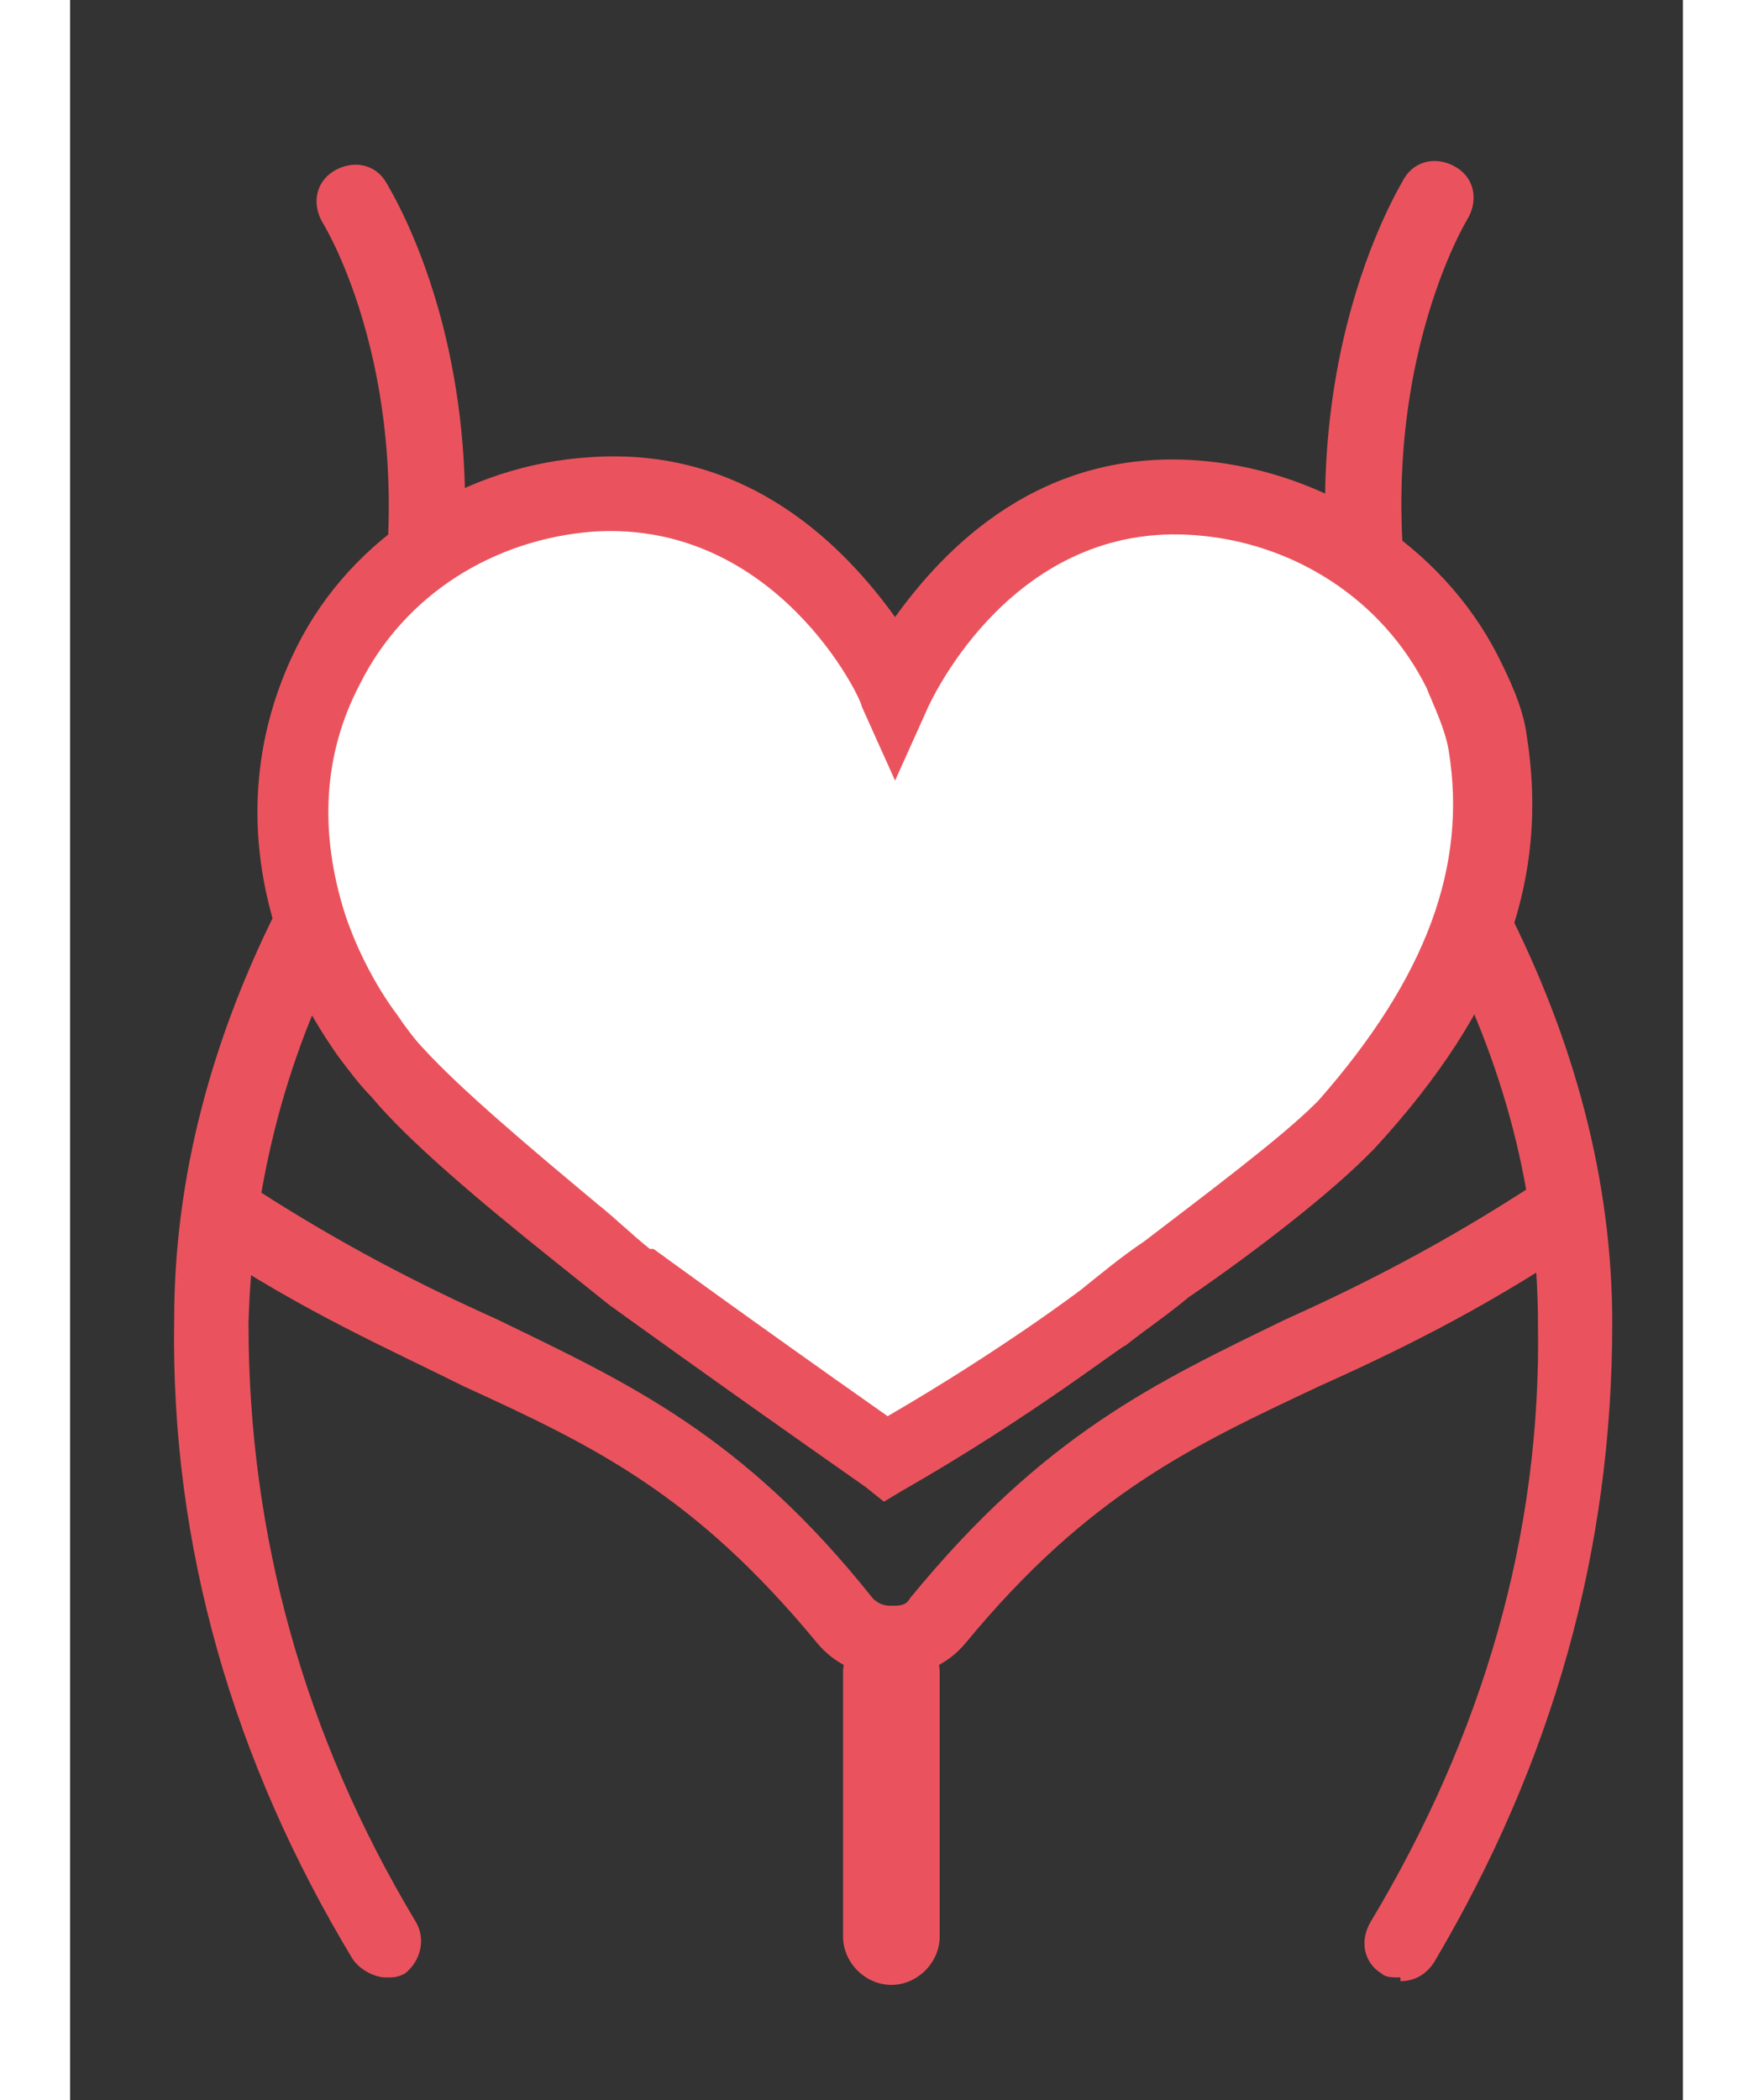 <?xml version="1.0" encoding="UTF-8"?>
<svg id="_レイヤー_2" xmlns="http://www.w3.org/2000/svg" version="1.1" xmlns:xlink="http://www.w3.org/1999/xlink" viewBox="0 0 43.4 56.5" width="86" height="103">
  <rect x="0" y="0" width="43.4" height="56.5" fill="#333333" stroke="none"/>
  <!-- Generator: Adobe Illustrator 29.3.0, SVG Export Plug-In . SVG Version: 2.1.0 Build 146)  -->
  <defs>
    <style>
      .st0 {
        fill: #fff;
      }

      .st1 {
        fill: none;
      }

      .st2 {
        fill: #ea535d;
      }

      .st3 {
        clip-path: url(#clippath);
      }
    </style>
    <clipPath id="clippath">
      <rect class="st1" x="-16.2" y="-17.3" width="88" height="97.9"/>
    </clipPath>
  </defs>
  <g id="_レイヤー_1-2">
    <g class="st3">
      <g>
        <path class="st2" d="M22.1,45.1c-.8,0-1.5-.3-2-.9-3.3-4-6-5.3-9.5-6.9-2-1-4.3-2-7-3.8-.5-.3-.6-.9-.3-1.4.3-.5.9-.6,1.4-.3,2.6,1.7,4.8,2.8,6.8,3.7,3.5,1.7,6.6,3.1,10.1,7.5.2.2.4.2.5.2.2,0,.4,0,.5-.2,3.6-4.4,6.6-5.8,10.1-7.5,2-.9,4.2-2,6.8-3.7.5-.3,1.1-.2,1.4.3s.2,1.1-.3,1.4c-2.7,1.8-5,2.9-7,3.8-3.4,1.6-6.2,2.9-9.5,6.9-.5.6-1.2.9-2,.9h0,0Z"/>
        <path class="st2" d="M22.1,53.4c-.7,0-1.3-.6-1.3-1.3v-7.1c0-.7.6-1.3,1.3-1.3s1.3.6,1.3,1.3v7.1c0,.7-.6,1.3-1.3,1.3"/>
        <path class="st2" d="M8.5,53.2c-.3,0-.7-.2-.9-.5-3.2-5.3-4.9-11.1-4.8-17.2,0-3.8,1-7.6,2.9-11.3.7-1.4,2.1-5,2.2-5.8,0-.6.5-1,1.1-.9s1,.5.9,1.1c-.1,1.4-1.9,5.5-2.4,6.6-1.8,3.4-2.6,6.9-2.7,10.4,0,5.7,1.5,11.1,4.5,16.1.3.5.1,1.1-.3,1.4-.2.1-.3.1-.5.1"/>
        <path class="st2" d="M8.9,19.6c0,0-.2,0-.2,0-.5-.1-.9-.7-.7-1.2,1.8-7.6-1.2-12.4-1.2-12.4-.3-.5-.2-1.1.3-1.4s1.1-.2,1.4.3c.1.2,3.5,5.5,1.5,14-.1.5-.5.8-1,.8"/>
        <path class="st2" d="M35.8,53.2c-.2,0-.4,0-.5-.1-.5-.3-.6-.9-.3-1.4,3-5,4.6-10.4,4.5-16.1,0-3.5-.9-7-2.7-10.4-.8-1.5-2.2-5.8-2.2-5.8-.2-.5.1-1.1.6-1.3s1.1.1,1.3.6c.5,1.6,1.6,4.5,2.1,5.6,1.9,3.7,2.9,7.5,2.9,11.3,0,6.1-1.6,11.8-4.8,17.2-.2.3-.5.5-.9.5"/>
        <path class="st2" d="M35.4,19.6c-.5,0-.9-.3-1-.8-2-8.4,1.4-13.8,1.5-14,.3-.5.9-.6,1.4-.3.5.3.6.9.3,1.4,0,0-3,4.9-1.2,12.4.1.5-.2,1.1-.7,1.2,0,0-.2,0-.2,0"/>
        <path class="st0" d="M34.4,30.3c2.6-2.9,4.5-6.2,3.8-10.3-.1-.7-.4-1.3-.7-1.9-1.4-2.7-4-4.5-7.1-4.7-5.6-.4-8.2,5.2-8.2,5.2,0,0-2.5-5.7-8.1-5.3-3,.2-5.7,2-7.1,4.6-.9,1.7-1.4,4.1-.5,7,.4,1.1.9,2.1,1.5,3,.2.4.5.7.8,1,1.2,1.4,3.9,3.5,6.2,5.5,0,0,2.8,2.1,6.9,4.9,3.5-1.9,5.9-3.8,5.9-3.8,2-1.6,5.1-3.8,6.4-5.1"/>
        <path class="st2" d="M21.9,40.4l-.5-.4c-4-2.8-6.9-4.9-6.9-4.9-.5-.4-1-.8-1.5-1.2-2-1.6-3.9-3.2-4.9-4.4-.3-.3-.6-.7-.9-1.1-.7-1-1.3-2.1-1.6-3.2-.9-2.7-.7-5.4.5-7.8,1.5-3,4.6-4.9,7.9-5.1,4.3-.3,6.9,2.5,8.2,4.3,1.3-1.8,3.9-4.6,8.3-4.2,3.3.3,6.4,2.3,7.9,5.2.3.6.7,1.4.8,2.2.6,3.8-.6,7.3-4.1,11.1,0,0-.1.1-.2.2-1,1-2.9,2.5-4.8,3.8-.6.5-1.2.9-1.7,1.3-.1,0-2.5,1.9-6,3.9l-.5.3h0ZM15.7,33.6s2.6,1.9,6.3,4.5c3.1-1.8,5.2-3.4,5.2-3.4.5-.4,1.1-.9,1.7-1.3,1.7-1.3,3.7-2.8,4.6-3.7,0,0,0,0,.1-.1,2.9-3.3,4-6.3,3.5-9.4-.1-.6-.4-1.2-.6-1.7-1.2-2.4-3.6-3.9-6.2-4.1-4.9-.4-7.1,4.4-7.2,4.6l-.9,2-.9-2c0-.2-2.3-5-7.2-4.7-2.7.2-5.1,1.7-6.3,4.1-1,1.9-1.1,4-.4,6.2.3.9.8,1.9,1.4,2.7.2.3.5.7.7.9,1,1.1,2.9,2.7,4.7,4.2.5.4.9.8,1.4,1.2"/>
      </g>
    </g>
  </g>
</svg>